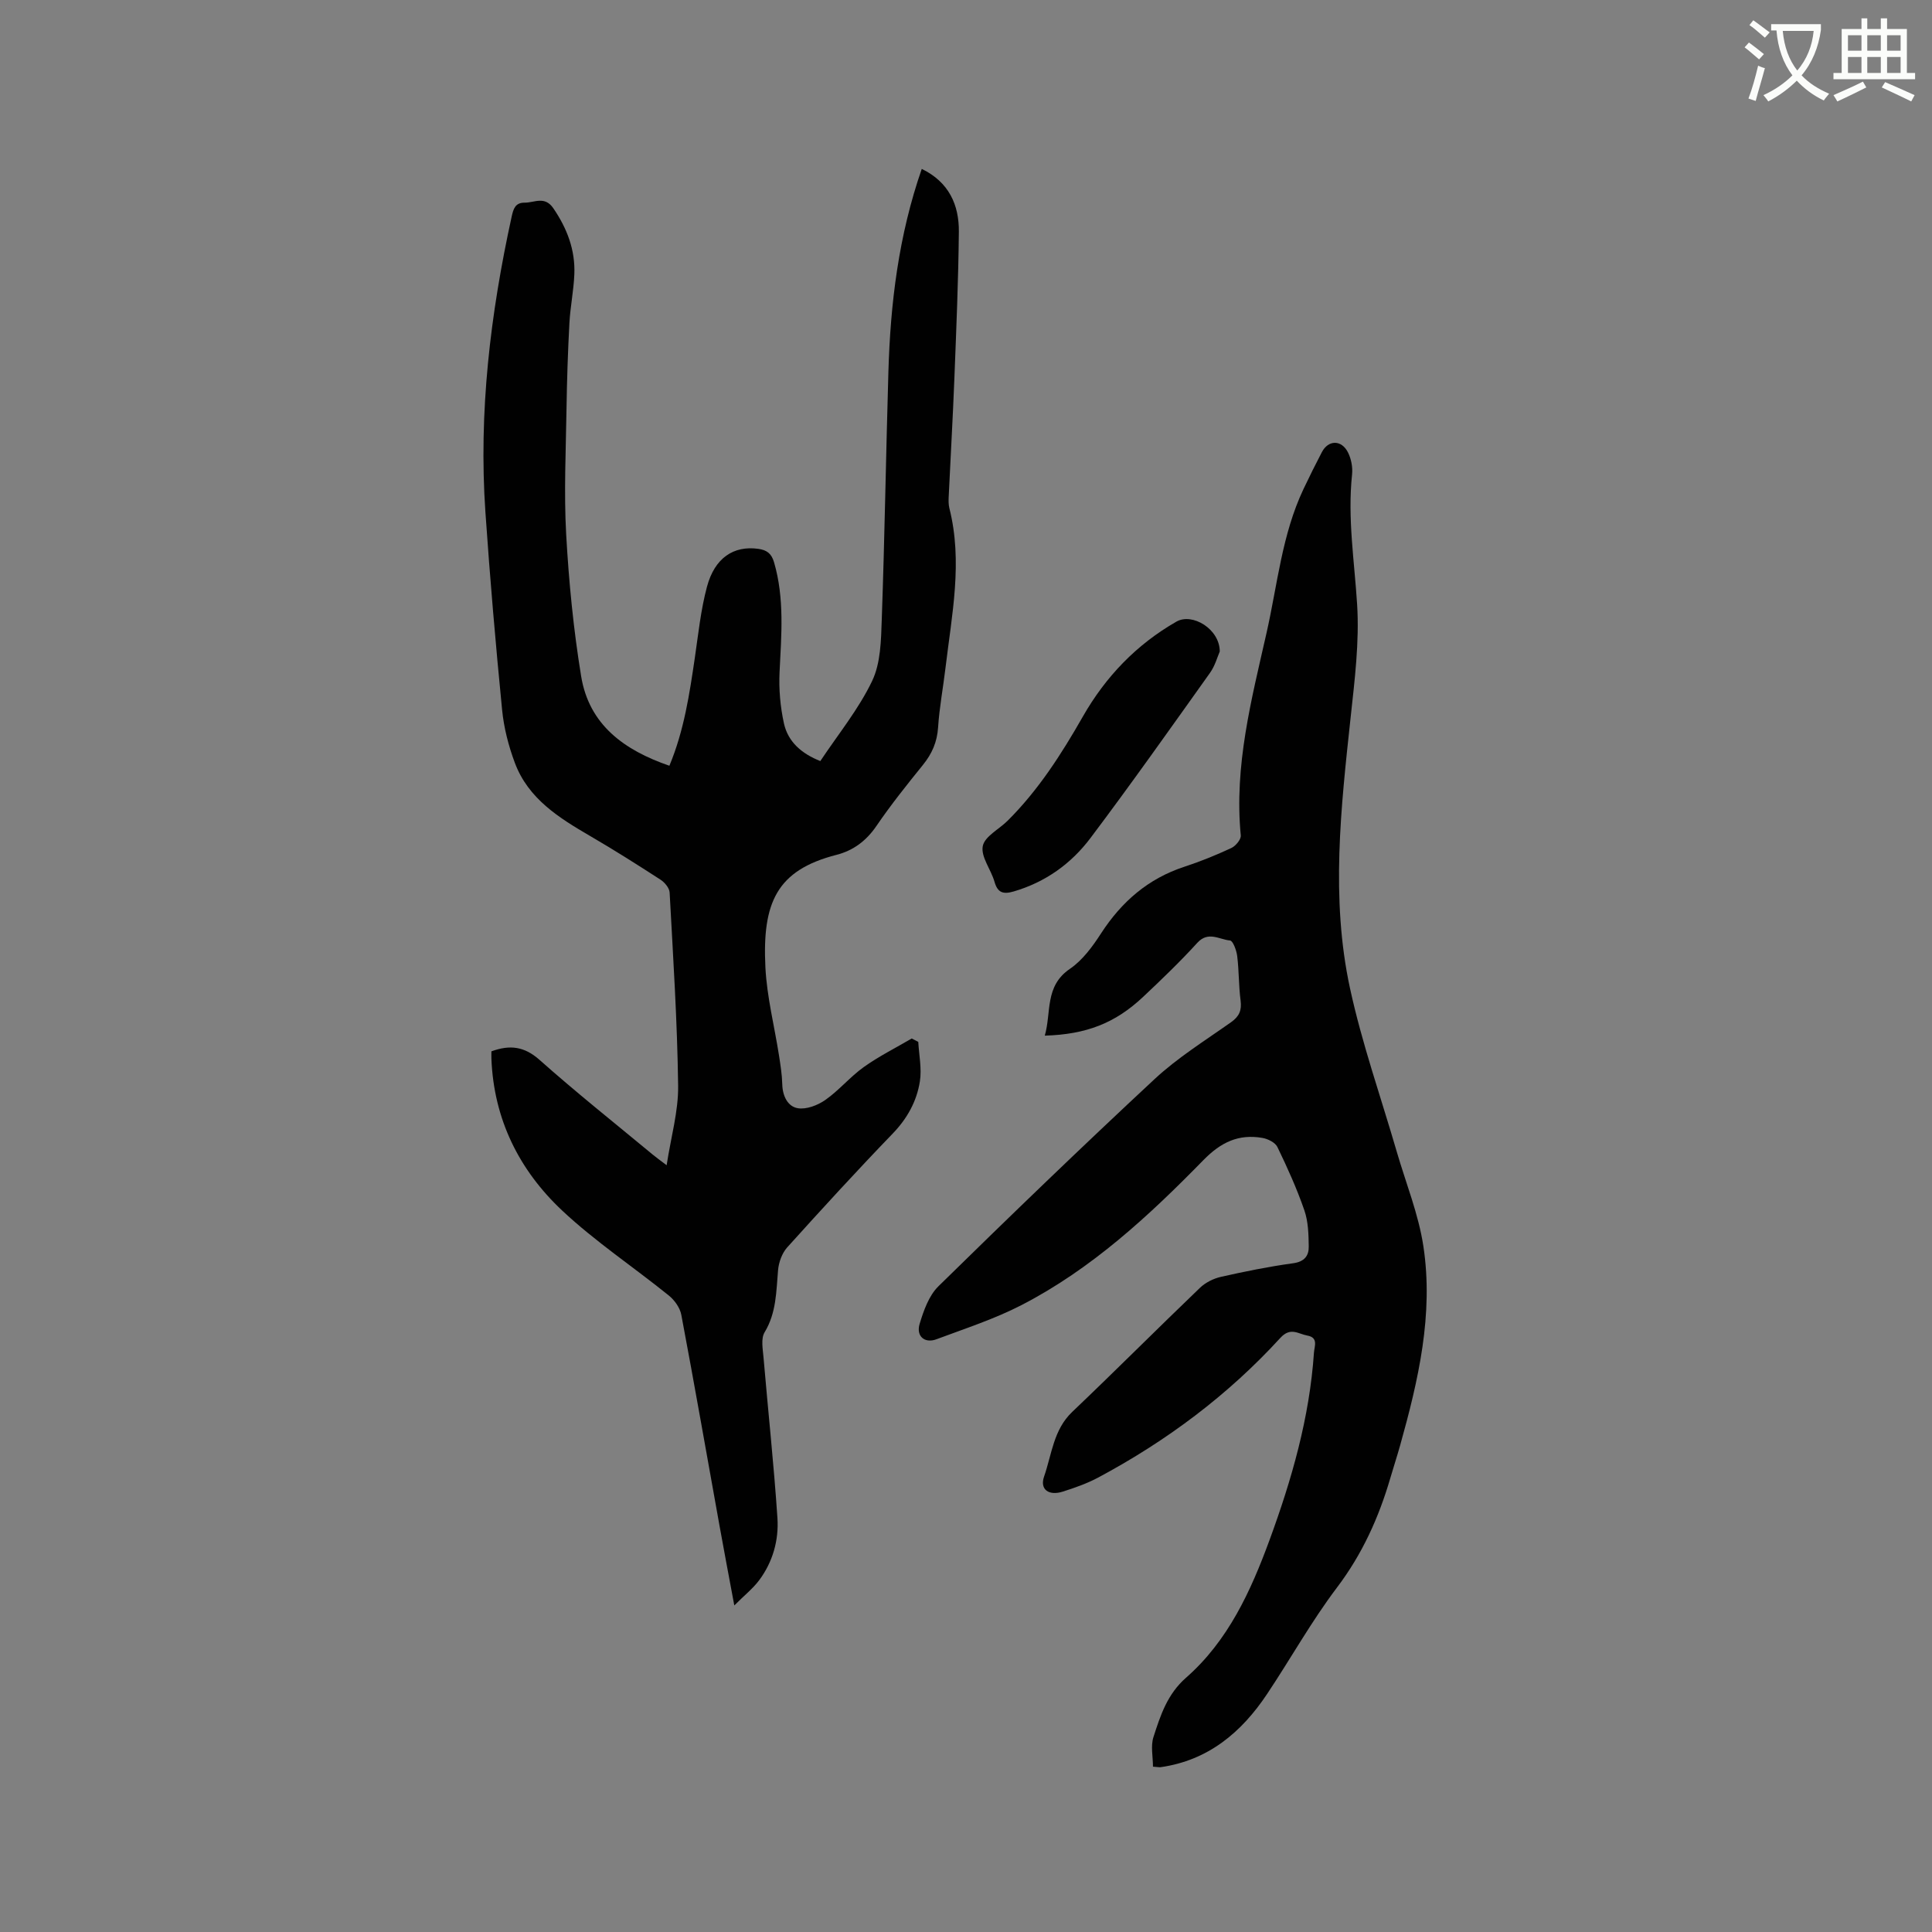 <svg enable-background="new 0 0 400 400" viewBox="0 0 400 400" xmlns="http://www.w3.org/2000/svg"><rect x="0" y="0" width="400" height="400" fill="#808080" stroke="none"/><path d="m362.1 8.8c1.1.8 2.1 1.6 3.1 2.4l-1 1.1c-1.3-1.1-2.3-2-3-2.5zm1.9 4.8c.5.2.9.4 1.4.5-.6 2.3-1.3 4.5-1.9 6.8l-1.5-.5c.8-2.1 1.4-4.3 2-6.8zm-1-9.4c1.3.9 2.4 1.8 3.4 2.5l-1 1.1c-1.4-1.2-2.4-2.1-3.2-2.6zm3.7 2.2v-1.4h10.3v1.2c-.5 3.6-1.8 6.8-4 9.4 1.5 1.6 3.4 2.8 5.7 3.8-.3.4-.7.8-1.1 1.4-2.3-1.1-4.1-2.5-5.6-4.1-1.6 1.6-3.6 3.1-5.9 4.3-.3-.5-.7-.9-1-1.3 2.4-1.1 4.4-2.5 6-4.1-1.9-2.5-3-5.6-3.3-9.3h-1.1zm8.8 0h-6.4c.3 3.3 1.3 6 3 8.2 2-2.3 3.1-5.1 3.4-8.2z" fill="#fbfcfa"/><path d="m385.3 3.8h1.3v2.2h2.8v-2.2h1.3v2.2h4.1v9.1h1.7v1.3h-16.9v-1.3h1.7v-9.1h4.1v-2.2zm.4 13.1.7 1.2c-1.8.9-3.8 1.9-6 2.9-.2-.4-.5-.8-.8-1.3 2.3-1 4.3-1.9 6.1-2.8zm-3.1-6.4h2.8v-3.2h-2.8zm0 4.6h2.8v-3.3h-2.8zm4-4.6h2.8v-3.2h-2.8zm0 4.6h2.8v-3.3h-2.8zm3.7 1.9c2.1.9 4.1 1.8 6.1 2.7l-.7 1.3c-2.2-1.1-4.2-2-6.1-2.9zm3.2-9.7h-2.8v3.2h2.8zm-2.8 7.8h2.8v-3.3h-2.8z" fill="#fbfcfa"/><g fill="#010101"><path d="m190.84 34.97c5.61 2.72 7.74 7.43 7.68 13.04-.1 10.07-.53 20.13-.92 30.19-.32 8.26-.8 16.52-1.19 24.78-.03.73-.03 1.51.14 2.21 2.82 11.12.51 22.1-.8 33.12-.49 4.1-1.26 8.18-1.53 12.3-.2 3.02-1.26 5.44-3.13 7.75-3.33 4.12-6.65 8.27-9.63 12.64-2.1 3.07-4.76 5.08-8.25 5.98-12.41 3.18-15.41 9.88-14.74 23.32.31 6.1 1.86 12.13 2.81 18.2.31 1.99.63 3.99.68 6 .06 2.4 1.12 4.58 3.19 4.94 1.79.31 4.15-.6 5.73-1.71 2.85-2 5.13-4.79 7.96-6.81 3.12-2.23 6.6-3.96 9.92-5.91.45.23.91.46 1.36.7.15 2.74.75 5.54.33 8.19-.65 4.11-2.61 7.67-5.62 10.79-7.44 7.71-14.67 15.61-21.84 23.56-1.08 1.2-1.76 3.09-1.9 4.72-.39 4.42-.33 8.81-2.79 12.87-.79 1.31-.37 3.47-.22 5.22.94 11.08 2.14 22.14 2.88 33.24.3 4.59-.96 9.09-3.79 12.88-1.29 1.72-3.03 3.09-5.14 5.21-1.13-6.06-2.11-11.22-3.04-16.38-2.63-14.59-5.18-29.2-7.93-43.78-.27-1.46-1.39-3.04-2.58-4-7.33-5.92-15.25-11.18-22.09-17.6-8.92-8.37-14.17-18.93-14.65-31.46-.02-.51 0-1.02 0-1.5 3.83-1.4 6.82-1.03 9.97 1.77 7.6 6.76 15.58 13.1 23.42 19.6.71.59 1.46 1.12 2.89 2.21.9-5.88 2.45-11.18 2.38-16.45-.17-13.34-1.04-26.68-1.76-40.01-.05-.93-1.01-2.09-1.87-2.65-4.79-3.1-9.61-6.16-14.55-9.03-6.49-3.78-12.84-7.73-15.62-15.16-1.32-3.52-2.29-7.3-2.65-11.04-1.34-13.6-2.51-27.22-3.45-40.86-1.43-20.68 1.02-41.05 5.44-61.23.35-1.57.74-2.88 2.67-2.86 2.04.02 4.16-1.47 5.96 1.17 2.85 4.18 4.55 8.64 4.34 13.67-.14 3.38-.84 6.73-1.02 10.1-.32 5.9-.51 11.81-.6 17.71-.13 8.67-.55 17.37-.07 26.02.55 9.83 1.51 19.68 3.1 29.38 1.65 10.08 8.93 15.31 18.27 18.53 3.05-7.32 4.16-14.84 5.27-22.37.72-4.92 1.23-9.91 2.51-14.69 1.61-6.01 5.55-8.55 10.61-7.85 1.77.24 2.75.96 3.28 2.79 2.19 7.51 1.51 15.1 1.14 22.73-.17 3.53.15 7.19.91 10.64.85 3.82 3.68 6.26 7.53 7.78 3.69-5.55 7.92-10.72 10.72-16.57 1.79-3.73 1.85-8.45 2-12.76.6-17.05.87-34.12 1.37-51.17.41-14.24 2.11-28.29 6.91-42.1z"/><path d="m238.71 365.77c0-2.07-.5-4.28.1-6.13 1.44-4.47 2.86-8.88 6.74-12.28 8.7-7.63 13.39-17.88 17.29-28.5 4.61-12.57 8.29-25.37 9.2-38.81.09-1.32.97-3.12-1.39-3.54-1.89-.34-3.45-1.83-5.58.5-10.82 11.83-23.53 21.32-37.66 28.88-2.32 1.24-4.85 2.13-7.36 2.93-2.89.92-4.83-.42-3.88-3.13 1.59-4.55 1.93-9.67 5.82-13.37 8.91-8.48 17.59-17.2 26.47-25.71 1.13-1.08 2.77-1.9 4.31-2.25 4.96-1.12 9.95-2.13 14.98-2.82 2.32-.32 3.24-1.55 3.21-3.45-.03-2.51-.1-5.16-.9-7.49-1.55-4.49-3.52-8.85-5.59-13.13-.45-.93-1.98-1.69-3.12-1.88-4.91-.84-8.55.87-12.21 4.61-11.27 11.53-23.14 22.52-37.64 30-5.6 2.89-11.69 4.86-17.62 7.08-2.44.91-4.25-.63-3.48-3.19.83-2.75 1.92-5.84 3.88-7.77 14.76-14.48 29.64-28.84 44.78-42.92 4.78-4.44 10.44-7.96 15.8-11.75 1.7-1.2 2.26-2.45 1.99-4.51-.4-3.04-.32-6.14-.7-9.19-.14-1.17-.88-3.18-1.48-3.23-2.21-.19-4.51-2.01-6.78.48-3.56 3.91-7.39 7.59-11.25 11.22-5.77 5.42-11.73 7.74-20.33 8 1.4-4.83-.07-10.24 5.2-13.83 2.62-1.78 4.69-4.62 6.45-7.34 4.26-6.56 9.74-11.34 17.25-13.8 3.31-1.08 6.56-2.41 9.73-3.88.89-.42 2.03-1.78 1.95-2.6-1.4-14.41 2.21-28.12 5.34-41.96 2.26-10 3.18-20.32 7.64-29.75 1.22-2.58 2.5-5.14 3.82-7.67 1.33-2.53 4.05-2.58 5.39.07.68 1.34 1.01 3.09.85 4.59-.96 9.05.49 17.95 1.05 26.93.48 7.74-.51 15.62-1.35 23.39-2.01 18.69-4.15 37.44-.13 56.03 2.48 11.45 6.41 22.59 9.69 33.87 1.89 6.5 4.49 12.88 5.5 19.51 2.15 14.12-1.04 27.82-4.83 41.35-.63 2.24-1.36 4.46-2.01 6.69-2.39 8.18-5.81 15.75-11.04 22.66-5.29 6.99-9.59 14.73-14.47 22.04-5.31 7.97-12.21 13.76-22.07 15.16-.3.03-.61-.05-1.56-.11z"/><path d="m252.54 134.88c-.46 1.03-.96 2.94-2.03 4.44-8.17 11.46-16.29 22.96-24.75 34.2-4 5.31-9.34 9.14-15.9 11.05-2.14.62-3.31.29-3.96-2.01-.72-2.53-2.85-5.15-2.43-7.37.37-2.01 3.38-3.5 5.16-5.28 6.36-6.33 11.14-13.8 15.56-21.55 4.71-8.25 11.09-14.92 19.38-19.66 3.28-1.88 8.96 1.52 8.97 6.18z"/></g></svg>